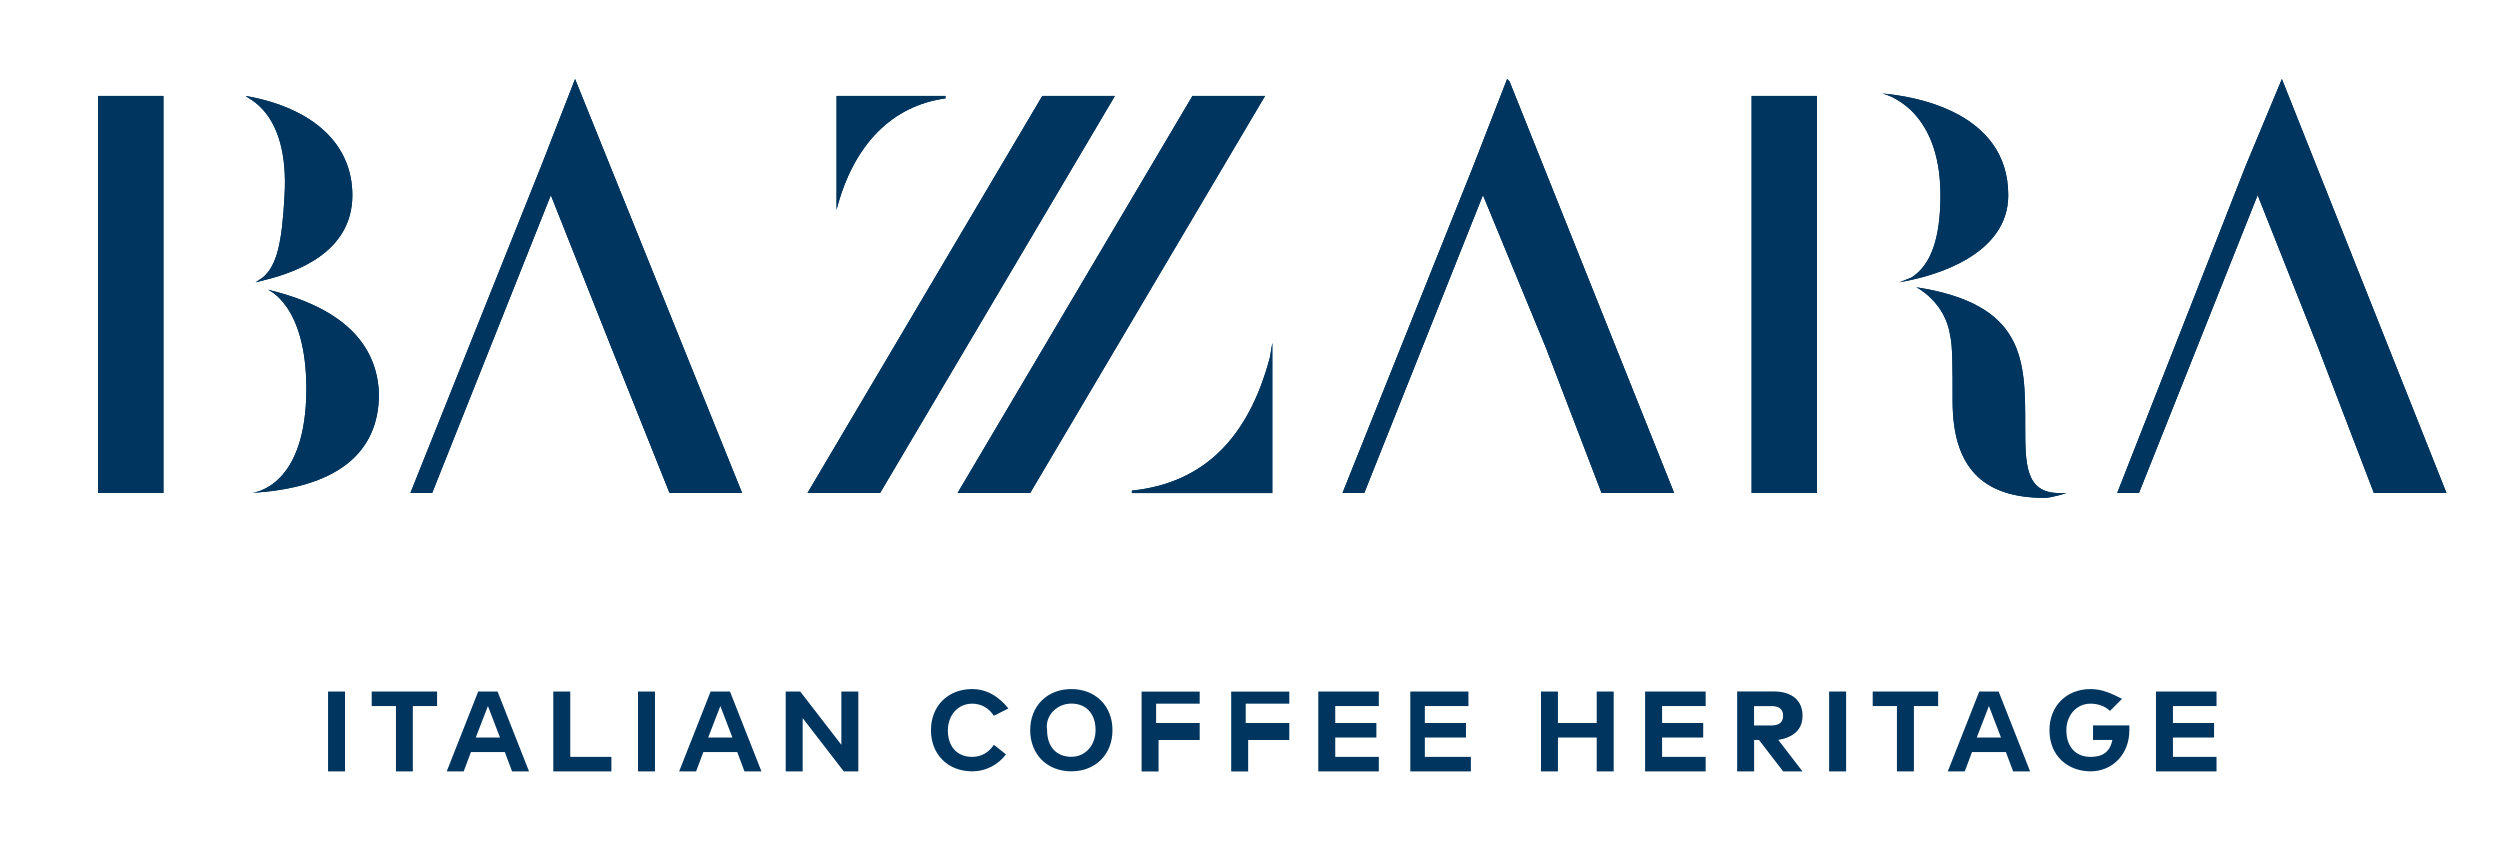 <?xml version="1.0" encoding="utf-8"?>
<!-- Generator: Adobe Illustrator 27.7.0, SVG Export Plug-In . SVG Version: 6.00 Build 0)  -->
<svg version="1.1" id="Warstwa_1" xmlns="http://www.w3.org/2000/svg" xmlns:xlink="http://www.w3.org/1999/xlink" x="0px" y="0px"
	 viewBox="0 0 327 112" style="enable-background:new 0 0 327 112;" xml:space="preserve">
<style type="text/css">
	.st0{fill:#00355F;}
</style>
<g>
	<polygon class="st0" points="136.33,12.55 105.62,64.48 115.12,64.48 145.83,12.55 	"/>
	<g>
		<path class="st0" d="M123.67,12.87v-0.32h-14.25v16.47v-1.58C111.63,18.88,116.7,13.82,123.67,12.87"/>
	</g>
	<polygon class="st0" points="155.97,12.55 125.25,64.48 134.75,64.48 165.47,12.55 	"/>
	<g>
		<path class="st0" d="M148.05,64.17v0.32h18.37V44.85l-0.32,1.9C163.25,57.52,157.23,63.22,148.05,64.17"/>
		<path class="st0" d="M16.95,12.55h-4.12v51.93h6.33c0.63,0,1.27,0,1.9,0h0.32V12.55h-0.32C19.8,12.55,18.22,12.55,16.95,12.55"/>
		<path class="st0" d="M235.13,12.55h-6.02v51.93h8.55V12.55h-0.95C236.4,12.55,235.77,12.55,235.13,12.55"/>
	</g>
	<polygon class="st0" points="197.13,10.33 192.7,21.73 192.7,21.73 175.6,64.48 175.6,64.48 178.45,64.48 193.97,25.53 
		202.2,45.48 209.48,64.48 209.48,64.48 218.98,64.48 197.45,10.65 	"/>
	<polygon class="st0" points="70.78,21.73 70.78,21.73 53.68,64.48 53.68,64.48 56.53,64.48 72.05,25.53 79.97,45.48 87.57,64.48 
		97.07,64.48 75.22,10.33 	"/>
	<polygon class="st0" points="298.47,10.33 293.72,21.73 293.72,21.73 276.93,64.48 276.93,64.48 279.78,64.48 295.3,25.53 
		303.22,45.48 310.5,64.48 310.82,64.48 320,64.48 	"/>
	<g>
		<path class="st0" d="M37.22,25.53c-0.32,6.02-0.95,9.18-2.85,10.77l-0.95,0.63l1.27-0.32c3.8-0.95,11.4-3.48,11.4-11.08
			c0-6.65-5.07-11.4-13.93-12.98C32.15,12.87,37.85,14.45,37.22,25.53"/>
		<path class="st0" d="M35,37.88c0,0,5.07,1.9,5.07,12.98c0,12.67-6.65,13.62-7.28,13.62c11.08-0.63,16.78-5.07,16.78-12.98
			C49.25,42.95,41.65,39.47,35,37.88"/>
		<path class="st0" d="M262.68,25.53c0-11.08-12.67-12.98-16.47-13.3c0,0,7.6,1.58,7.6,13.3c0,5.7-1.27,9.18-3.8,10.77l-1.58,0.63
			l1.58-0.32C252.87,35.98,262.68,33.45,262.68,25.53"/>
		<path class="st0" d="M264.9,55.62L264.9,55.62c0-8.55,0-15.83-14.25-18.05c0,0,3.8,1.9,4.43,6.33c0.32,1.27,0.32,4.12,0.32,8.55
			c0,8.55,3.8,12.67,12.03,12.67c0.95,0,2.85-0.63,2.85-0.63c-0.32,0-0.63,0-0.95,0C264.9,64.48,264.9,60.68,264.9,55.62"/>
	</g>
	<polygon class="st0" points="136.33,12.55 105.62,64.48 115.12,64.48 145.83,12.55 	"/>
	<g>
		<path class="st0" d="M123.67,12.87v-0.32h-14.25v16.47v-1.58C111.63,18.88,116.7,13.82,123.67,12.87"/>
	</g>
	<polygon class="st0" points="155.97,12.55 125.25,64.48 134.75,64.48 165.47,12.55 	"/>
	<g>
		<path class="st0" d="M148.05,64.17v0.32h18.37V44.85l-0.32,1.9C163.25,57.52,157.23,63.22,148.05,64.17"/>
		<path class="st0" d="M16.95,12.55h-4.12v51.93h6.33c0.63,0,1.27,0,1.9,0h0.32V12.55h-0.32C19.8,12.55,18.22,12.55,16.95,12.55"/>
		<path class="st0" d="M235.13,12.55h-6.02v51.93h8.55V12.55h-0.95C236.4,12.55,235.77,12.55,235.13,12.55"/>
	</g>
	<polygon class="st0" points="197.13,10.33 192.7,21.73 192.7,21.73 175.6,64.48 175.6,64.48 178.45,64.48 193.97,25.53 
		202.2,45.48 209.48,64.48 209.48,64.48 218.98,64.48 197.45,10.65 	"/>
	<polygon class="st0" points="70.78,21.73 70.78,21.73 53.68,64.48 53.68,64.48 56.53,64.48 72.05,25.53 79.97,45.48 87.57,64.48 
		97.07,64.48 75.22,10.33 	"/>
	<polygon class="st0" points="298.47,10.33 293.72,21.73 293.72,21.73 276.93,64.48 276.93,64.48 279.78,64.48 295.3,25.53 
		303.22,45.48 310.5,64.48 310.82,64.48 320,64.48 	"/>
	<g>
		<path class="st0" d="M37.22,25.53c-0.32,6.02-0.95,9.18-2.85,10.77l-0.95,0.63l1.27-0.32c3.8-0.95,11.4-3.48,11.4-11.08
			c0-6.65-5.07-11.4-13.93-12.98C32.15,12.87,37.85,14.45,37.22,25.53"/>
		<path class="st0" d="M35,37.88c0,0,5.07,1.9,5.07,12.98c0,12.67-6.65,13.62-7.28,13.62c11.08-0.63,16.78-5.07,16.78-12.98
			C49.25,42.95,41.65,39.47,35,37.88"/>
		<path class="st0" d="M262.68,25.53c0-11.08-12.67-12.98-16.47-13.3c0,0,7.6,1.58,7.6,13.3c0,5.7-1.27,9.18-3.8,10.77l-1.58,0.63
			l1.58-0.32C252.87,35.98,262.68,33.45,262.68,25.53"/>
		<path class="st0" d="M264.9,55.62L264.9,55.62c0-8.55,0-15.83-14.25-18.05c0,0,3.8,1.9,4.43,6.33c0.32,1.27,0.32,4.12,0.32,8.55
			c0,8.55,3.8,12.67,12.03,12.67c0.95,0,2.85-0.63,2.85-0.63c-0.32,0-0.63,0-0.95,0C264.9,64.48,264.9,60.68,264.9,55.62"/>
		<path class="st0" d="M289.92,99h-5.7v-2.53h5.38v-1.9h-5.38v-2.22h5.7v-1.9H282v10.45h7.92V99z M273.45,90.13
			c-3.17,0-5.38,2.22-5.38,5.38c0,3.48,2.53,5.38,5.38,5.38c2.85,0,5.07-2.22,5.07-5.38c0-0.32,0-0.32,0-0.63h-4.75v1.9h2.53
			c-0.32,1.58-1.27,2.22-2.85,2.22c-1.9,0-3.17-1.27-3.17-3.48c0-1.9,1.27-3.48,3.17-3.48c0.95,0,1.9,0.32,2.53,0.95l1.58-1.58
			C276.3,90.77,275.03,90.13,273.45,90.13 M260.15,92.35l1.58,4.12h-3.17L260.15,92.35z M261.42,90.45h-2.53l-4.12,10.45h2.22
			l0.95-2.53h4.43l0.95,2.53h2.22L261.42,90.45z M253.5,90.45h-8.55v1.9h3.17v8.55h2.22v-8.55h3.17V90.45z M241.47,90.45h-2.22
			v10.45h2.22V90.45z M231.65,92.35c0.95,0,1.58,0.32,1.58,1.27c0,0.95-0.63,1.27-1.58,1.27h-2.22v-2.53H231.65z M227.22,90.45
			v10.45h2.22v-4.12h0.63l3.17,4.12h2.53l-3.17-4.12c1.9-0.32,3.17-1.27,3.17-3.17s-1.27-3.17-3.8-3.17H227.22z M223.1,99h-5.7
			v-2.53h5.38v-1.9h-5.38v-2.22h5.7v-1.9h-7.92v10.45h7.92V99z M203.78,90.45h-2.22v10.45h2.22v-4.43h5.07v4.43h2.22V90.45h-2.22
			v4.12h-5.07V90.45z M192.07,99h-5.7v-2.53h5.38v-1.9h-5.38v-2.22h5.7v-1.9h-7.6v10.45h7.92V99H192.07z M180.35,99h-5.7v-2.53h5.38
			v-1.9h-5.38v-2.22h5.7v-1.9h-7.92v10.45h7.92V99z M168.32,94.57h-5.38v-2.53h5.7v-1.58h-7.6v10.45h2.22v-4.12h5.38v-2.22H168.32z
			 M156.6,94.57h-5.38v-2.53h5.7v-1.58h-7.6v10.45h2.22v-4.12h5.38v-2.22H156.6z M140.13,92.03c1.9,0,3.17,1.27,3.17,3.48
			c0,1.9-1.27,3.48-3.17,3.48c-1.9,0-3.17-1.27-3.17-3.48C136.65,93.62,138.23,92.03,140.13,92.03 M140.13,90.13
			c-3.17,0-5.38,2.22-5.38,5.38c0,3.17,2.22,5.38,5.38,5.38c3.17,0,5.38-2.22,5.38-5.38C145.52,92.35,143.3,90.13,140.13,90.13
			 M127.15,90.13c-3.17,0-5.38,2.22-5.38,5.38c0,3.17,2.22,5.38,5.38,5.38c1.9,0,3.48-0.95,4.43-2.22L130,97.42
			c-0.63,0.95-1.58,1.58-2.85,1.58c-1.9,0-3.17-1.27-3.17-3.48c0-1.9,1.27-3.48,3.17-3.48c1.27,0,2.22,0.63,2.85,1.58l1.9-0.95
			C130.63,91.08,129.05,90.13,127.15,90.13 M112.27,90.45h-2.22v6.97l-5.38-6.97h-1.9v10.45h2.22v-6.97l5.38,6.97h1.9V90.45z
			 M94.22,92.35l1.58,4.12h-3.17L94.22,92.35z M95.48,90.45h-2.53l-4.12,10.45h2.22L92,98.37h4.43l0.95,2.53h2.22L95.48,90.45z
			 M85.67,90.45h-2.22v10.45h2.22V90.45z M79.97,99h-5.38v-8.55h-2.22v10.45h7.6V99z M63.82,92.35l1.58,4.12h-3.17L63.82,92.35z
			 M65.08,90.45h-2.53l-4.12,10.45h2.22l0.95-2.53h4.43l0.95,2.53h2.22L65.08,90.45z M57.17,90.45h-8.55v1.9h3.17v8.55H54v-8.55
			h3.17V90.45z M45.13,90.45h-2.22v10.45h2.22V90.45z"/>
	</g>
</g>
</svg>

